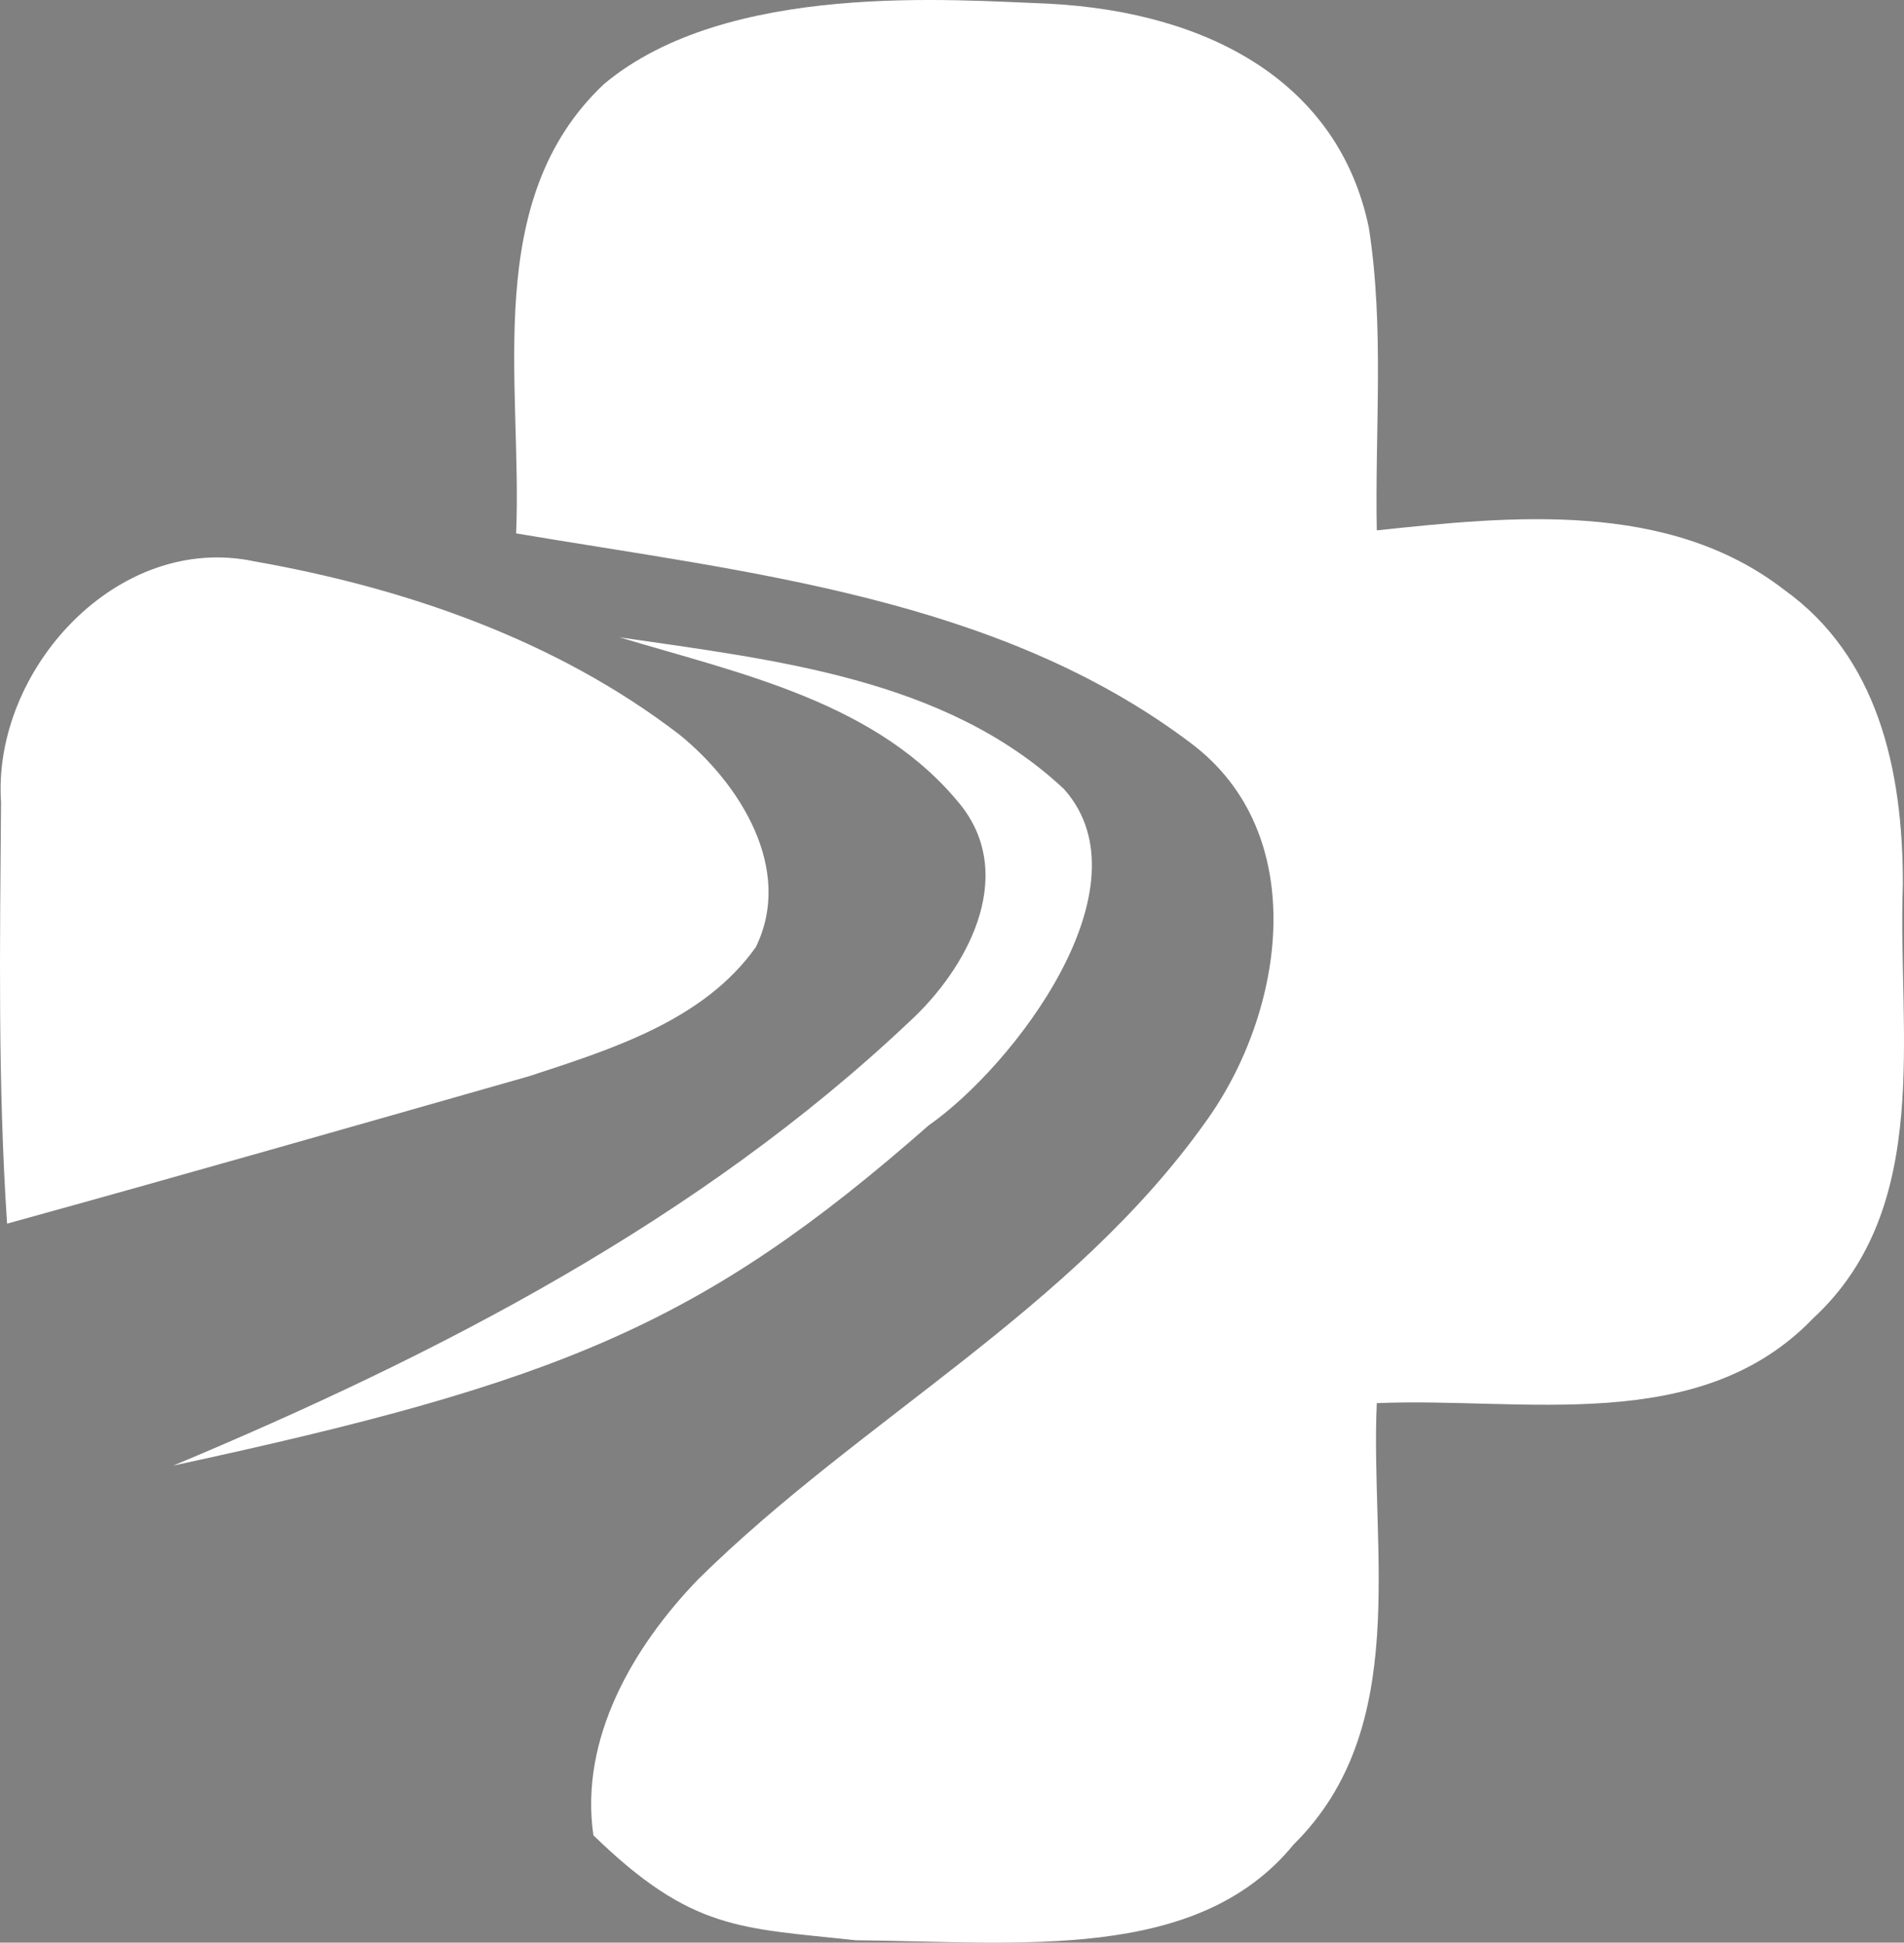 <?xml version="1.0" encoding="UTF-8" standalone="no"?>
<!-- Created with Inkscape (http://www.inkscape.org/) -->

<svg
   version="1.1"
   id="svg1"
   width="393.089"
   height="401.031"
   viewBox="0 0 393.089 401.031"
   sodipodi:docname="PFD-Logo-full_RGB-only-symbol-bw.svg"
   inkscape:version="1.4 (e7c3feb1, 2024-10-09)"
   xmlns:inkscape="http://www.inkscape.org/namespaces/inkscape"
   xmlns:sodipodi="http://sodipodi.sourceforge.net/DTD/sodipodi-0.dtd"
   xmlns="http://www.w3.org/2000/svg"
   xmlns:svg="http://www.w3.org/2000/svg">
  <rect x="0" y="0" width="393.089" height="401.031" fill="#808080" stroke="none"/>
  <defs
     id="defs1">
    <rect
       x="1999.786"
       y="2214.128"
       width="1096.015"
       height="771.188"
       id="rect6" />
    <rect
       x="1999.786"
       y="2214.128"
       width="1096.015"
       height="771.188"
       id="rect6-9" />
    <rect
       x="1999.786"
       y="2214.128"
       width="1082.757"
       height="130.373"
       id="rect6-9-6" />
    <rect
       x="1999.786"
       y="2214.128"
       width="1082.757"
       height="130.373"
       id="rect6-9-6-4" />
  </defs>
  <sodipodi:namedview
     id="namedview1"
     pagecolor="#ffffff"
     bordercolor="#000000"
     borderopacity="0.25"
     inkscape:showpageshadow="2"
     inkscape:pageopacity="0.0"
     inkscape:pagecheckerboard="0"
     inkscape:deskcolor="#d1d1d1"
     inkscape:zoom="0.22627417"
     inkscape:cx="159.09903"
     inkscape:cy="649.65436"
     inkscape:window-width="2096"
     inkscape:window-height="1415"
     inkscape:window-x="1994"
     inkscape:window-y="489"
     inkscape:window-maximized="0"
     inkscape:current-layer="g1">
    <inkscape:page
       x="1.927101e-05"
       y="1.0772208e-05"
       inkscape:label="1"
       id="page1"
       width="393.089"
       height="401.031"
       margin="0"
       bleed="0" />
  </sodipodi:namedview>
  <g
     id="g1"
     inkscape:groupmode="layer"
     inkscape:label="1"
     transform="translate(-1756.867,-1755.91)">
    <path
       id="path3-6"
       d="M 5454.968,4601.758 H 121.635 V -731.575 H 5454.968 Z"
       style="fill:none;stroke:#040606;stroke-width:1.333;stroke-linecap:butt;stroke-linejoin:miter;stroke-miterlimit:10;stroke-dasharray:none;stroke-opacity:1" />
    <g
       id="g4-3"
       aria-label="COMPANY NAME&#10;TAGLINE HERE"
       transform="matrix(1.333,0,0,1.333,1403.607,2705.705)" />
    <path
       id="path4"
       d="m 1884.766,1887.472 c 31.722,4.654 67.303,8.401 91.761,31.328 18.045,20.202 -10.464,57.24 -27.944,69.441 -46.672,41.025 -76.11,53 -155.92,70.215 54.649,-22.871 108.56,-50.62 151.97,-91.649 11.748,-10.782 22.134,-29.621 10.838,-44.376 -17.136,-21.564 -45.682,-27.412 -70.706,-34.96 m -127.684,34.05 c -1.816,-27.296 24.006,-55.783 52.376,-49.711 31.212,5.503 62.369,16.286 87.677,35.75 12.43,10.045 23.665,27.749 15.777,43.867 -10.782,15.211 -29.906,21.111 -46.873,26.671 -35.866,10.217 -71.732,20.486 -107.71,30.419 -1.928,-28.94 -1.475,-57.996 -1.247,-86.996 m 124.505,-148.282 c 25.491,-21.281 72.216,-17.284 91.818,-16.57 33.766,1.776 59.928,16.739 66.056,46.191 3.235,20.659 1.247,41.71 1.647,62.537 27.698,-2.944 60.096,-6.297 84.098,12.257 19.183,13.732 24.561,36.81 24.515,60.89 -1.134,30.19 6.413,66.509 -18.555,89.549 -23.493,24.402 -59.871,16.173 -90.058,17.48 -1.363,30.531 7.207,67.019 -17.139,91.08 -19.945,24.448 -56.475,20.106 -90.459,19.802 -23.672,-2.604 -33.748,-1.845 -54.136,-21.674 -2.894,-19.977 8.229,-38.985 21.677,-52.889 33.481,-33.028 77.123,-55.559 104.756,-94.431 16.346,-22.643 21.961,-59.527 -3.235,-78.254 -39.778,-29.962 -91.477,-35.129 -139.147,-43.185 1.307,-31.1 -7.319,-68.778 18.161,-92.784"
       style="fill:#ffffff;fill-opacity:1;fill-rule:nonzero;stroke:none;stroke-width:0.037"
       sodipodi:nodetypes="cccccccccccccccccccccccccccccc" />
  </g>
</svg>
